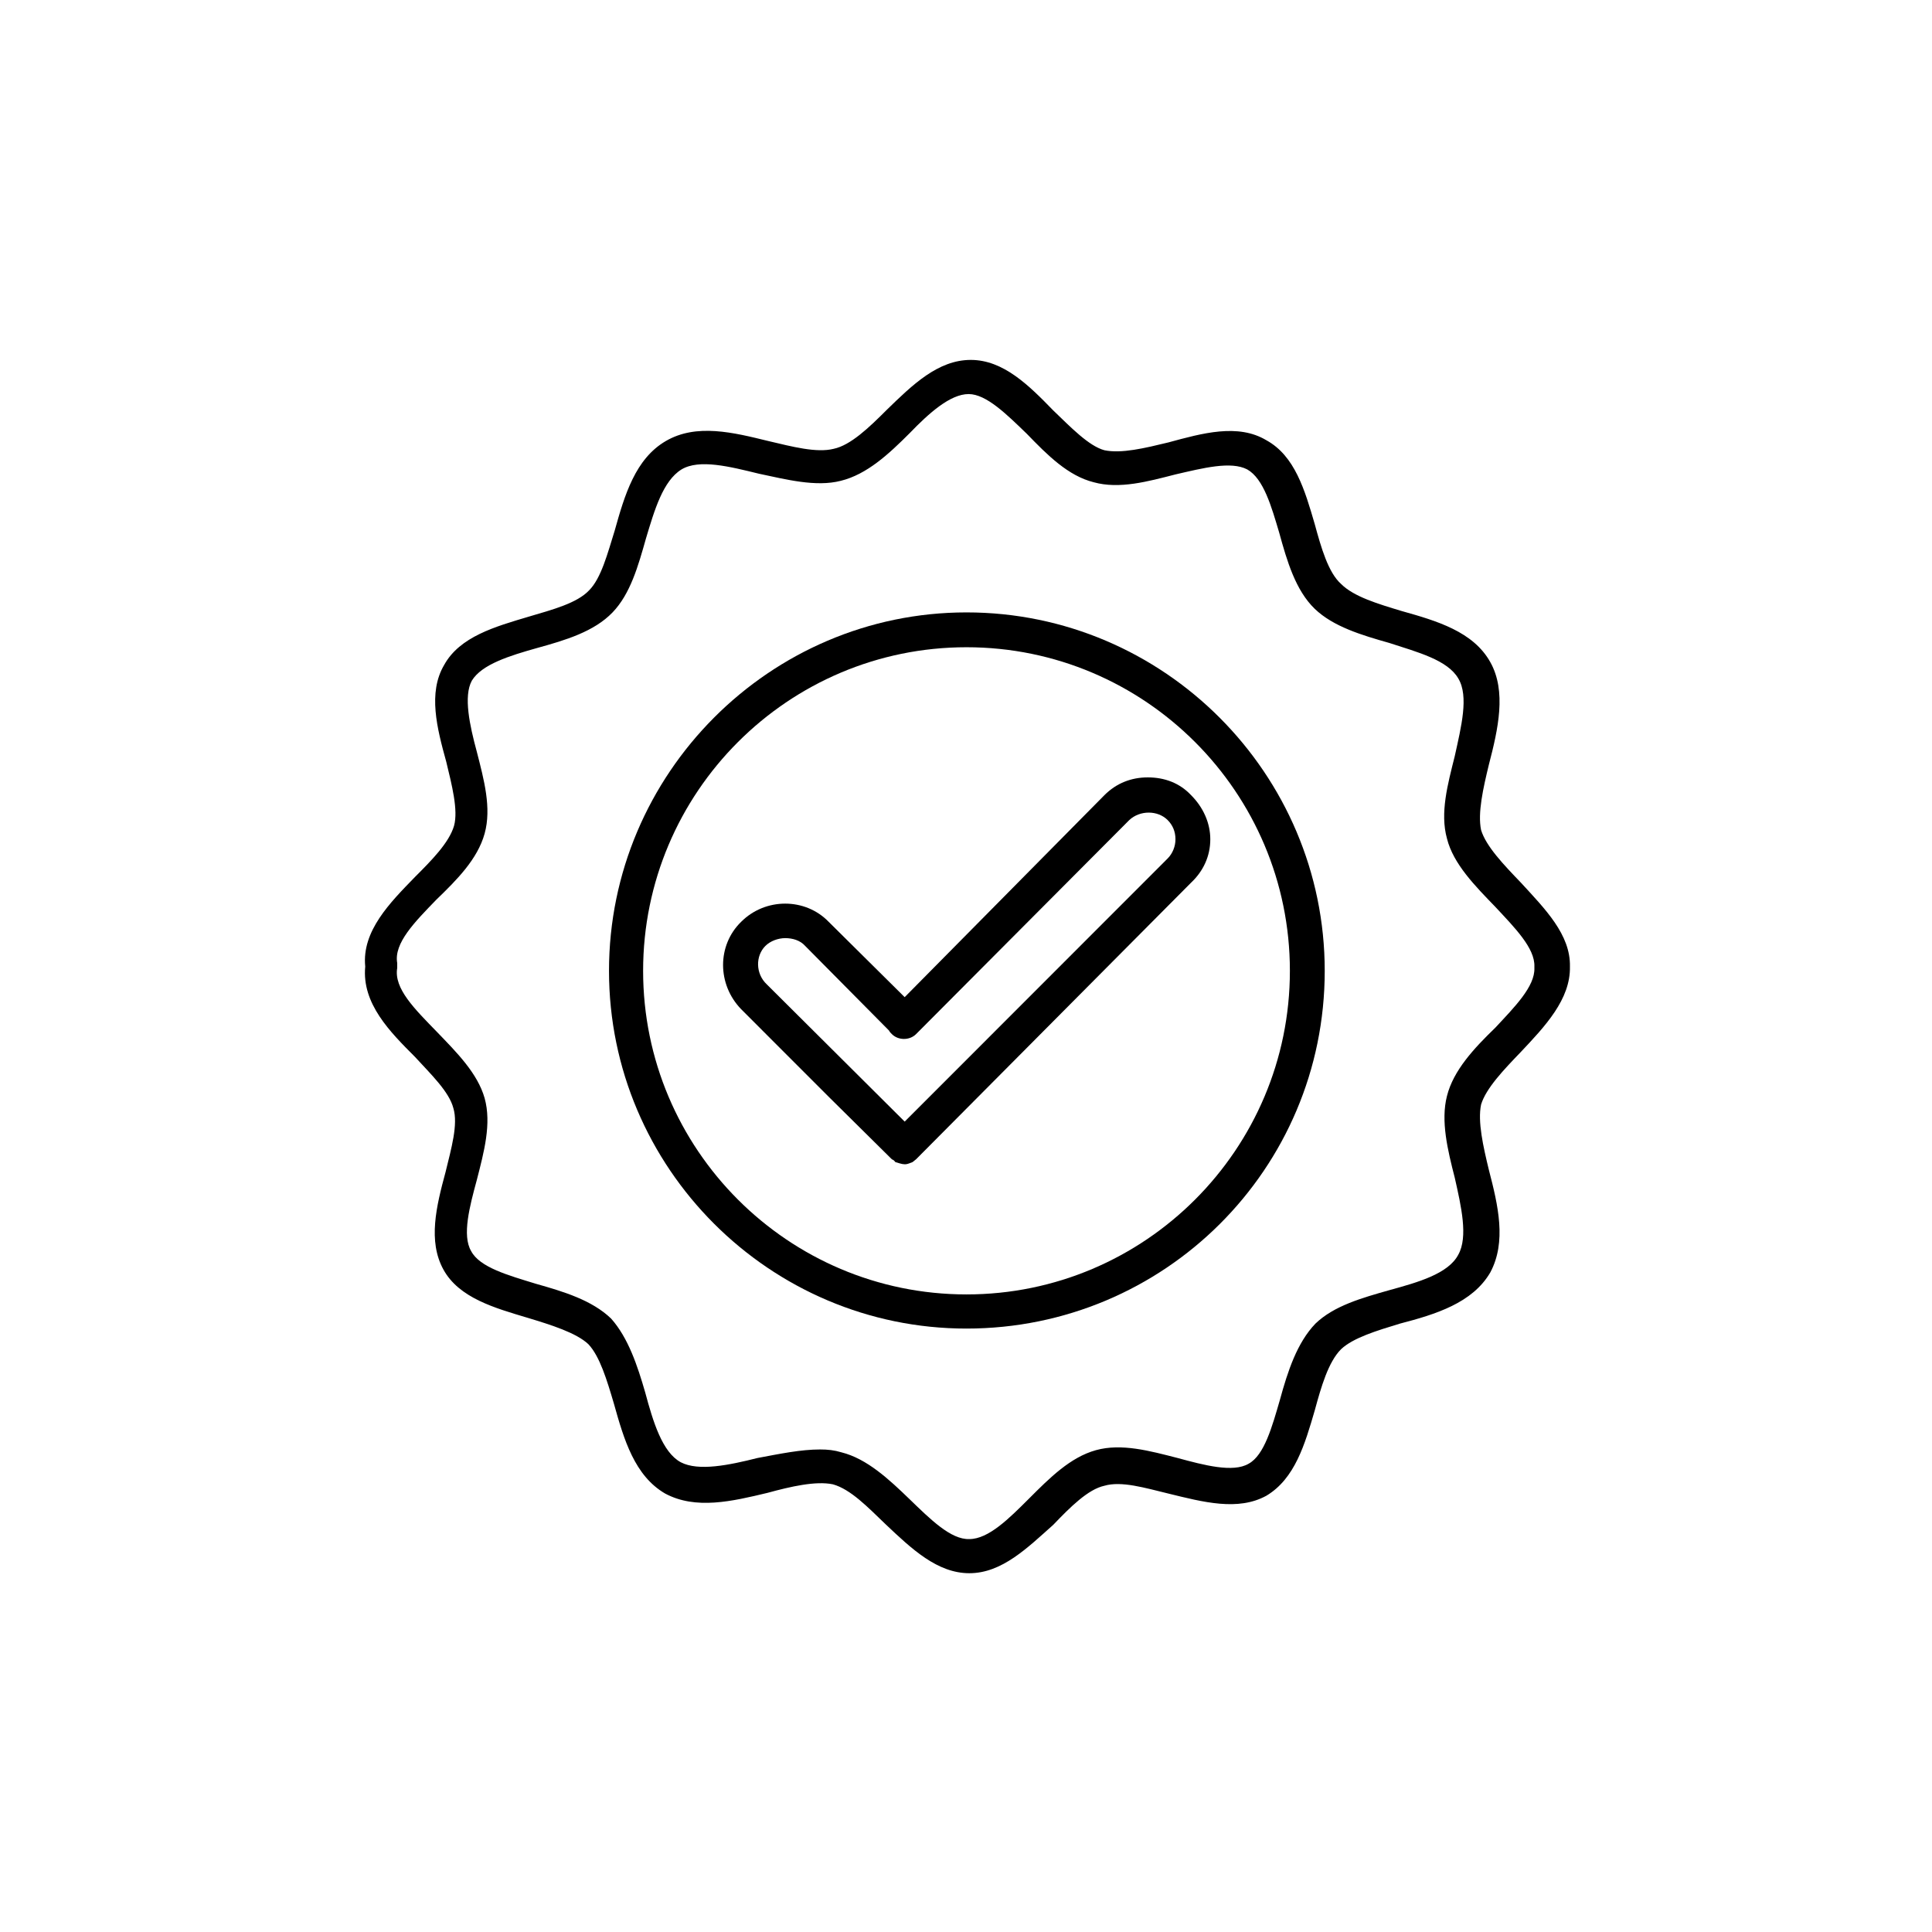 <svg xmlns="http://www.w3.org/2000/svg" xmlns:xlink="http://www.w3.org/1999/xlink" width="500" zoomAndPan="magnify" viewBox="0 0 375 375" height="500" preserveAspectRatio="xMidYMid meet" version="1.0"><defs><clipPath id="402fe53dc9"><path d="M 70.156 69.859 L 304.906 69.859 L 304.906 305.359 L 70.156 305.359 Z M 70.156 69.859 " clip-rule="nonzero"/></clipPath></defs><path fill="#000000" d="M 187.598 257.875 C 149.387 257.875 118.207 226.676 118.207 188.438 C 118.207 150.199 149.387 118.867 187.598 118.867 C 225.949 118.867 257.129 150.199 257.129 188.438 C 257.129 226.953 225.949 257.875 187.598 257.875 Z M 187.598 125.629 C 152.973 125.629 124.828 153.789 124.828 188.438 C 124.828 223.086 152.973 251.246 187.598 251.246 C 222.227 251.246 250.367 223.086 250.367 188.438 C 250.367 153.789 222.227 125.629 187.598 125.629 Z M 187.598 125.629 " fill-opacity="1" fill-rule="evenodd"/><path fill="#000000" d="M 175.598 225.984 C 175.047 225.984 174.355 225.711 173.805 225.57 C 173.664 225.434 173.527 225.156 173.113 225.02 L 160.836 212.871 L 143.867 195.895 C 139.176 191.062 139.176 183.469 143.867 178.914 C 148.559 174.219 156.285 174.219 160.836 178.914 L 175.598 193.547 L 214.363 154.344 C 216.707 151.996 219.605 150.891 222.777 150.891 C 226.086 150.891 228.984 151.996 231.191 154.344 C 233.535 156.688 234.918 159.727 234.918 162.902 C 234.918 166.215 233.535 169.113 231.191 171.32 L 177.805 225.02 C 177.668 225.156 177.254 225.434 177.113 225.57 C 176.699 225.711 176.148 225.984 175.734 225.984 C 175.734 225.984 175.734 225.984 175.598 225.984 Z M 152.422 182.09 C 151.043 182.09 149.523 182.641 148.559 183.605 C 146.625 185.539 146.625 188.992 148.832 191.062 L 175.598 217.703 L 226.641 166.629 C 227.605 165.66 228.156 164.281 228.156 162.902 C 228.156 161.383 227.605 160.141 226.641 159.176 C 224.707 157.242 221.258 157.242 219.191 159.176 L 177.805 200.723 C 176.562 201.969 174.355 201.969 173.113 200.723 C 172.836 200.449 172.699 200.309 172.562 200.035 L 156.285 183.605 C 155.316 182.504 153.801 182.09 152.422 182.09 Z M 152.422 182.09 " fill-opacity="1" fill-rule="evenodd"/><g clip-path="url(#402fe53dc9)"><path fill="#000000" d="M 188.152 305.359 C 181.941 305.359 176.977 300.668 171.871 295.836 C 168.422 292.523 165.113 289.07 161.664 288.105 C 158.352 287.414 153.523 288.52 148.973 289.762 C 142.074 291.418 135.039 293.074 129.105 289.898 C 123.176 286.449 121.105 279.41 119.176 272.508 C 117.793 267.812 116.414 263.258 114.207 260.91 C 111.863 258.703 107.035 257.184 102.48 255.805 C 95.996 253.871 89.102 251.938 86.066 246.418 C 83.031 240.895 84.688 234.129 86.48 227.504 C 87.582 222.949 88.961 218.258 87.996 215.082 C 87.168 211.906 83.719 208.594 80.547 205.141 C 75.719 200.309 70.199 194.789 70.891 187.609 C 70.199 180.707 75.719 175.188 80.547 170.219 C 83.719 167.043 87.168 163.59 88.133 160.277 C 88.961 157.242 87.719 152.41 86.617 147.855 C 84.824 141.367 83.031 134.465 86.203 129.082 C 89.238 123.559 96.137 121.625 102.621 119.695 C 107.309 118.312 112 117.07 114.344 114.586 C 116.691 112.238 117.934 107.406 119.312 102.992 C 121.242 96.09 123.312 89.047 129.246 85.598 C 135.176 82.145 142.352 83.941 149.109 85.598 C 153.801 86.703 158.492 87.945 161.801 87.117 C 165.113 86.426 168.699 82.973 172.148 79.523 C 177.113 74.691 182.082 69.859 188.426 69.859 C 194.773 69.859 199.738 74.832 204.43 79.66 C 207.879 82.973 211.328 86.562 214.363 87.391 C 217.672 88.082 222.227 86.977 226.777 85.875 C 233.398 84.078 240.297 82.145 245.816 85.461 C 251.332 88.496 253.266 95.121 255.195 101.75 C 256.438 106.305 257.816 111.137 260.301 113.344 C 262.781 115.828 267.473 117.211 272.027 118.59 C 278.922 120.523 285.961 122.594 289.27 128.527 C 292.441 134.188 290.789 141.504 288.992 148.406 C 287.891 152.961 286.785 157.793 287.477 161.105 C 288.441 164.281 291.891 167.871 295.203 171.32 C 299.891 176.43 304.859 181.398 304.723 187.609 C 304.859 193.961 299.891 199.207 295.203 204.176 C 291.891 207.625 288.441 211.215 287.477 214.391 C 286.785 217.703 287.891 222.535 288.992 227.09 C 290.789 233.992 292.441 241.031 289.27 246.969 C 285.82 252.906 278.648 255.113 271.75 256.906 C 267.199 258.289 262.645 259.668 260.301 261.879 C 257.816 264.363 256.438 269.195 255.195 273.75 C 253.266 280.375 251.332 287 245.816 290.312 C 240.297 293.352 233.535 291.555 226.777 289.898 C 222.227 288.797 217.672 287.414 214.363 288.383 C 211.188 289.07 207.738 292.523 204.43 295.973 C 199.461 300.391 194.496 305.359 188.152 305.359 Z M 159.18 281.34 C 160.699 281.34 161.938 281.48 163.32 281.895 C 168.285 283.137 172.562 287.141 176.562 291.004 C 180.562 294.871 184.562 298.871 188.152 298.734 C 191.875 298.734 195.875 294.73 199.738 290.867 C 203.738 286.863 207.738 282.859 212.707 281.48 C 217.672 280.098 223.191 281.617 228.57 282.996 C 233.676 284.379 239.332 285.898 242.367 284.102 C 245.402 282.445 246.918 276.926 248.438 271.68 C 249.953 266.156 251.746 260.637 255.332 256.906 C 258.922 253.457 264.301 251.938 269.68 250.418 C 275.199 248.902 281.129 247.246 283.062 243.52 C 284.992 240.066 283.613 234.129 282.371 228.609 C 280.992 223.227 279.613 217.566 280.855 212.734 C 282.098 207.766 286.098 203.484 290.234 199.48 C 293.961 195.48 297.961 191.477 297.824 187.887 C 297.824 187.887 297.824 187.609 297.824 187.609 C 297.961 184.02 293.961 180.02 290.234 176.016 C 286.371 172.012 282.098 167.734 280.855 162.762 C 279.477 157.793 280.992 152.273 282.371 146.75 C 283.613 141.09 285.133 135.156 283.062 131.703 C 280.992 128.113 275.199 126.598 269.68 124.801 C 264.301 123.281 258.781 121.625 255.195 118.176 C 251.473 114.586 249.816 108.926 248.297 103.406 C 246.781 98.297 245.262 92.914 242.09 91.117 C 238.918 89.461 233.535 90.844 228.156 92.086 C 222.777 93.465 217.258 94.984 212.293 93.605 C 207.324 92.363 203.324 88.359 199.324 84.219 C 195.461 80.488 191.461 76.488 188.012 76.488 C 184.426 76.488 180.289 80.215 176.562 84.078 C 172.562 88.082 168.285 92.086 163.18 93.328 C 158.352 94.57 152.559 93.051 147.316 91.949 C 141.66 90.566 135.727 89.047 132.281 91.117 C 128.691 93.328 127.039 98.988 125.383 104.508 C 123.863 109.895 122.348 115.277 118.898 118.867 C 115.312 122.594 109.793 124.25 104.273 125.77 C 98.895 127.285 93.516 128.941 91.582 132.117 C 89.93 135.156 91.168 140.812 92.551 145.922 C 93.93 151.305 95.445 156.828 94.066 161.797 C 92.688 166.766 88.688 170.77 84.688 174.633 C 80.547 178.914 76.41 183.055 77.098 186.922 C 77.098 187.336 77.098 187.609 77.098 187.887 C 76.41 191.891 80.547 195.895 84.824 200.309 C 88.688 204.312 92.688 208.316 94.066 213.148 C 95.445 218.117 93.93 223.641 92.551 229.023 C 91.168 234.129 89.652 239.789 91.445 242.828 C 93.102 246.004 98.617 247.52 104 249.176 C 109.379 250.695 114.898 252.352 118.621 255.941 C 121.934 259.668 123.727 265.051 125.242 270.297 C 126.762 275.957 128.555 281.895 132.141 283.824 C 135.59 285.621 141.523 284.379 147.039 282.996 C 151.453 282.168 155.457 281.34 159.18 281.34 Z M 159.18 281.34 " fill-opacity="1" fill-rule="evenodd"/></g></svg>